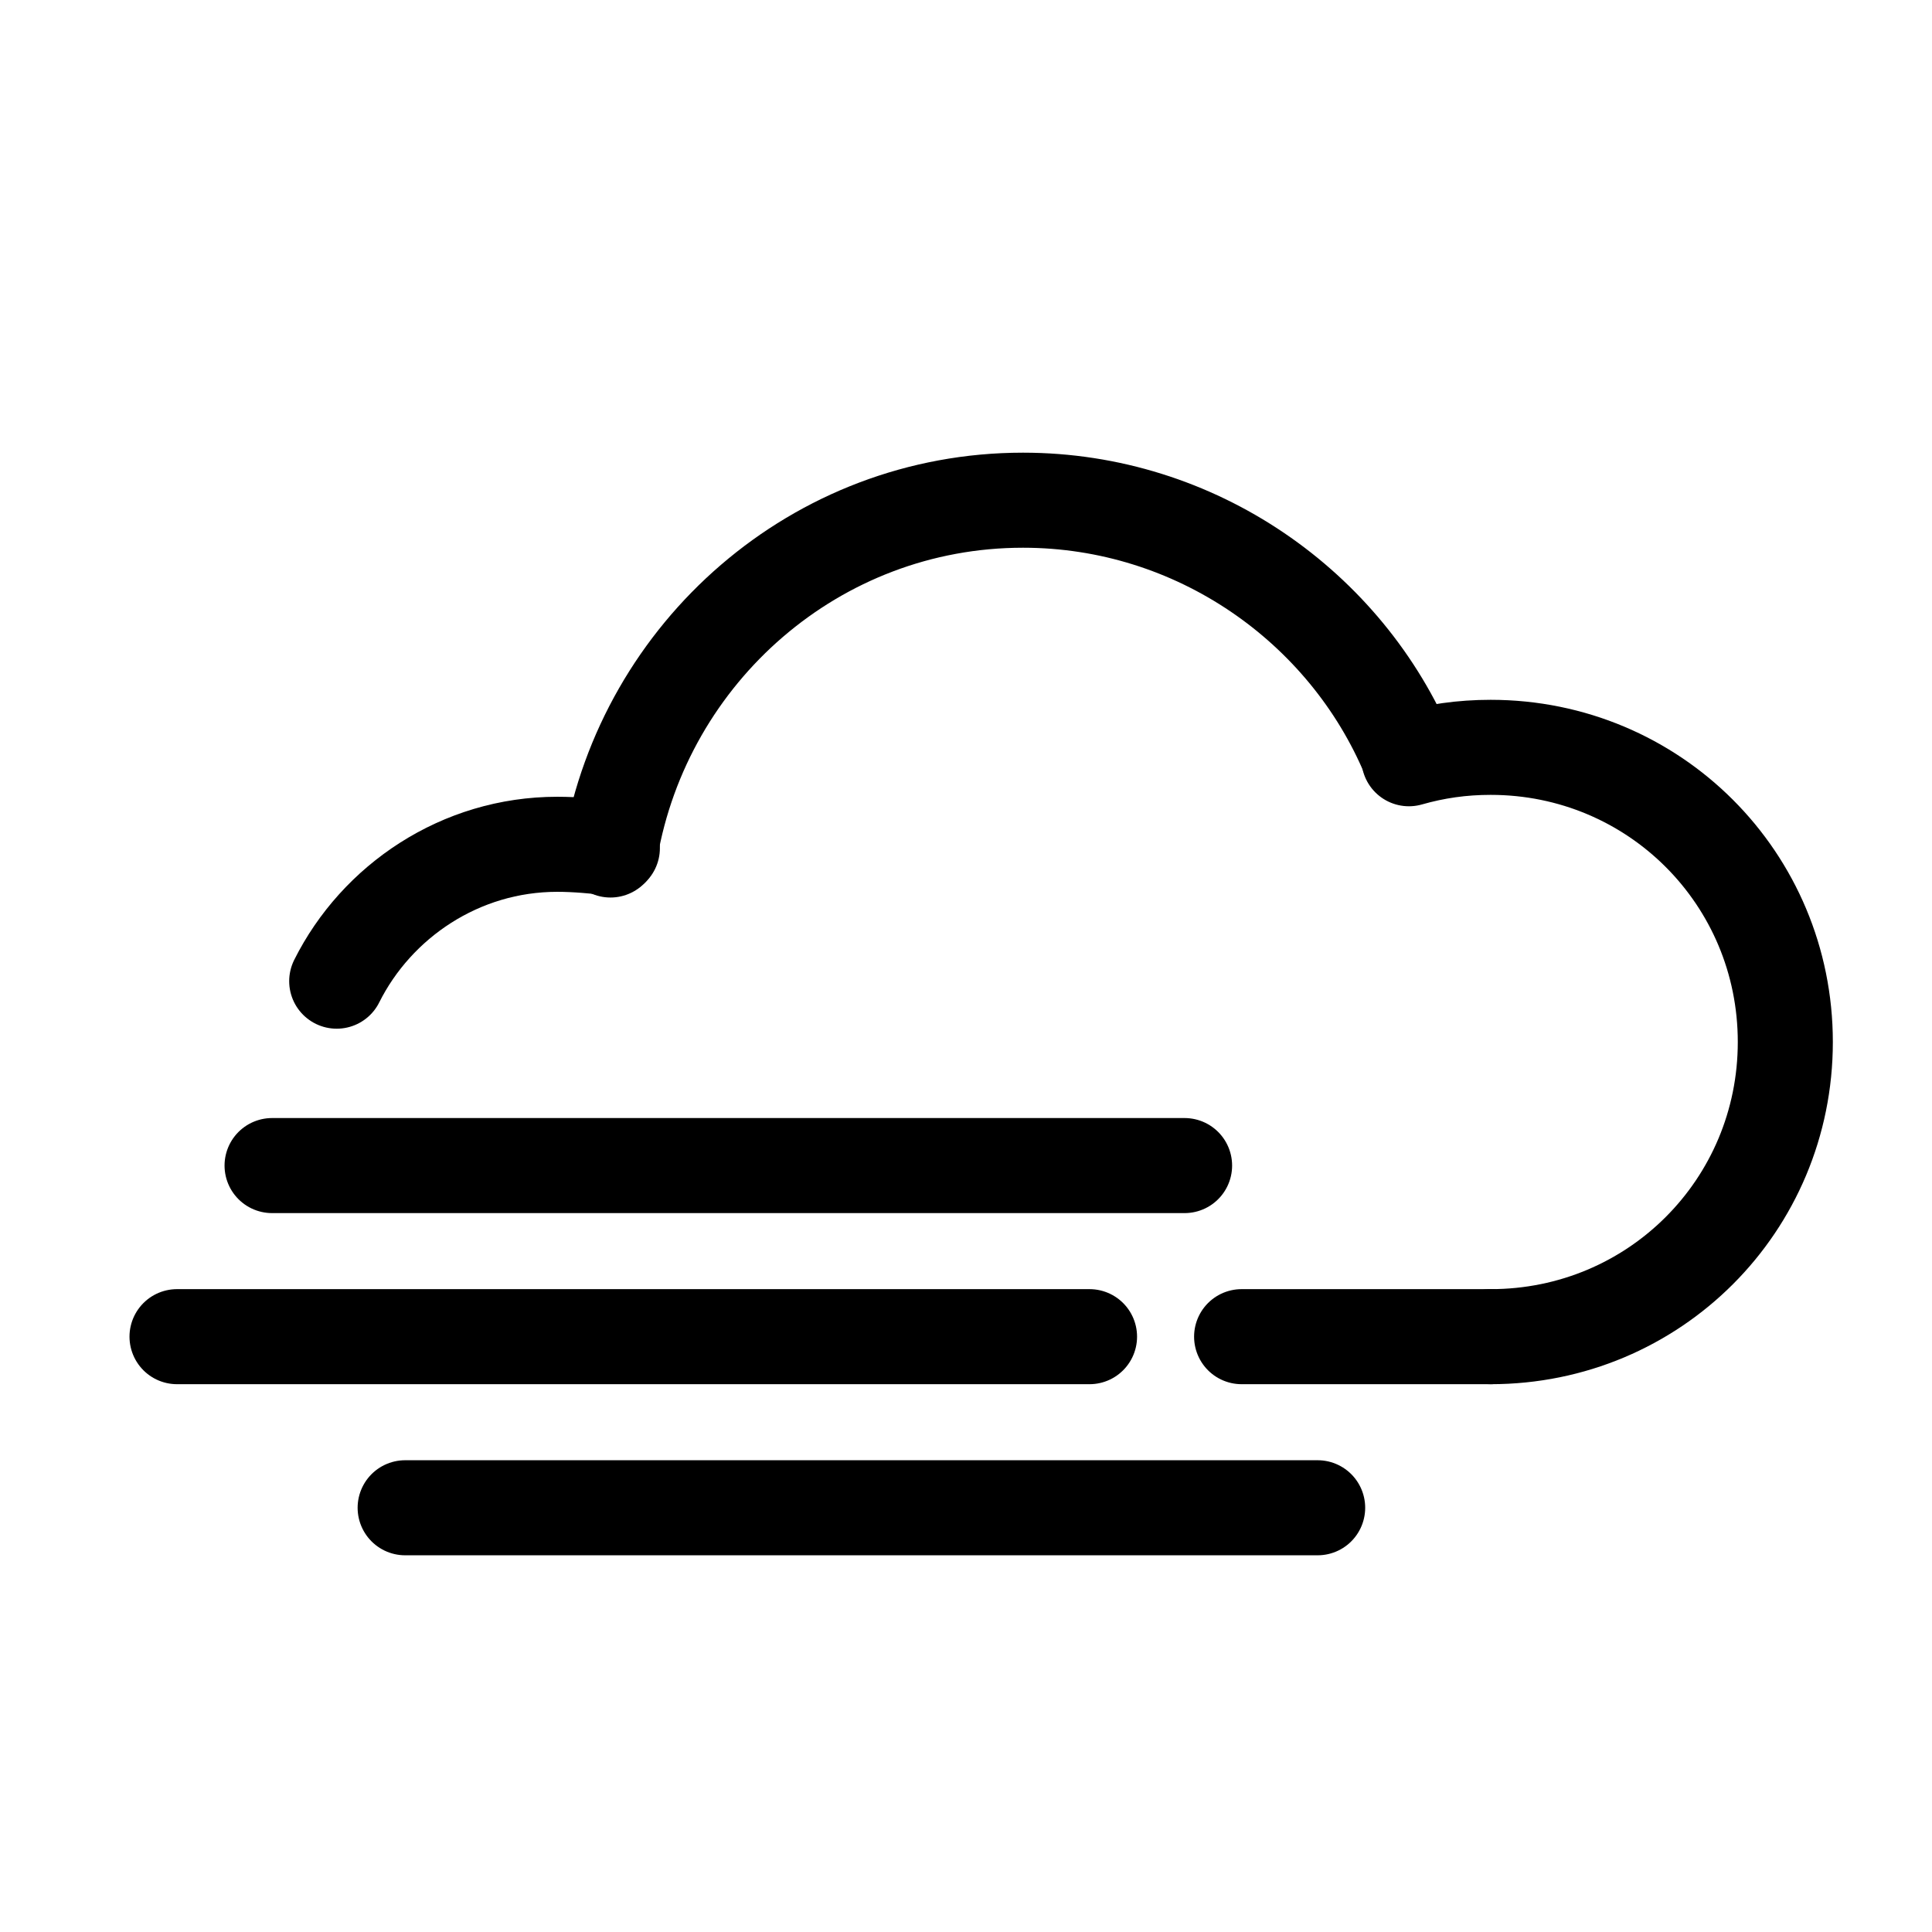 <?xml version="1.0" encoding="UTF-8"?>
<!-- Uploaded to: ICON Repo, www.iconrepo.com, Generator: ICON Repo Mixer Tools -->
<svg width="800px" height="800px" version="1.1" viewBox="144 144 512 512" xmlns="http://www.w3.org/2000/svg">
 <g fill="none" stroke="#000000" stroke-linecap="round" stroke-linejoin="round" stroke-miterlimit="10" stroke-width="5">
  <path transform="matrix(5.038 0 0 5.038 148.09 148.09)" d="m64.5 69.5h13.1"/>
  <path transform="matrix(5.038 0 0 5.038 148.09 148.09)" d="m16.9 50.8c2.1-4.2 6.5-7.2 11.6-7.2 1 0 2 0.1 2.9 0.2"/>
  <path transform="matrix(5.038 0 0 5.038 148.09 148.09)" d="m31.3 43.9c1.8-10.4 10.801-18.4 21.7-18.4 9.1 0 17 5.6 20.3 13.5"/>
  <path transform="matrix(5.038 0 0 5.038 148.09 148.09)" d="m73.3 39.1c1.4-0.4 2.8-0.6 4.3-0.6 8.6 0 15.5 6.9 15.5 15.5 0 8.6-6.9 15.5-15.5 15.5"/>
  <path transform="matrix(5.038 0 0 5.038 148.09 148.09)" d="m8.5 69.5h48"/>
  <path transform="matrix(5.038 0 0 5.038 148.09 148.09)" d="m13.5 60.5h48"/>
  <path transform="matrix(5.038 0 0 5.038 148.09 148.09)" d="m20.5 78.5h48"/>
 </g>
</svg>